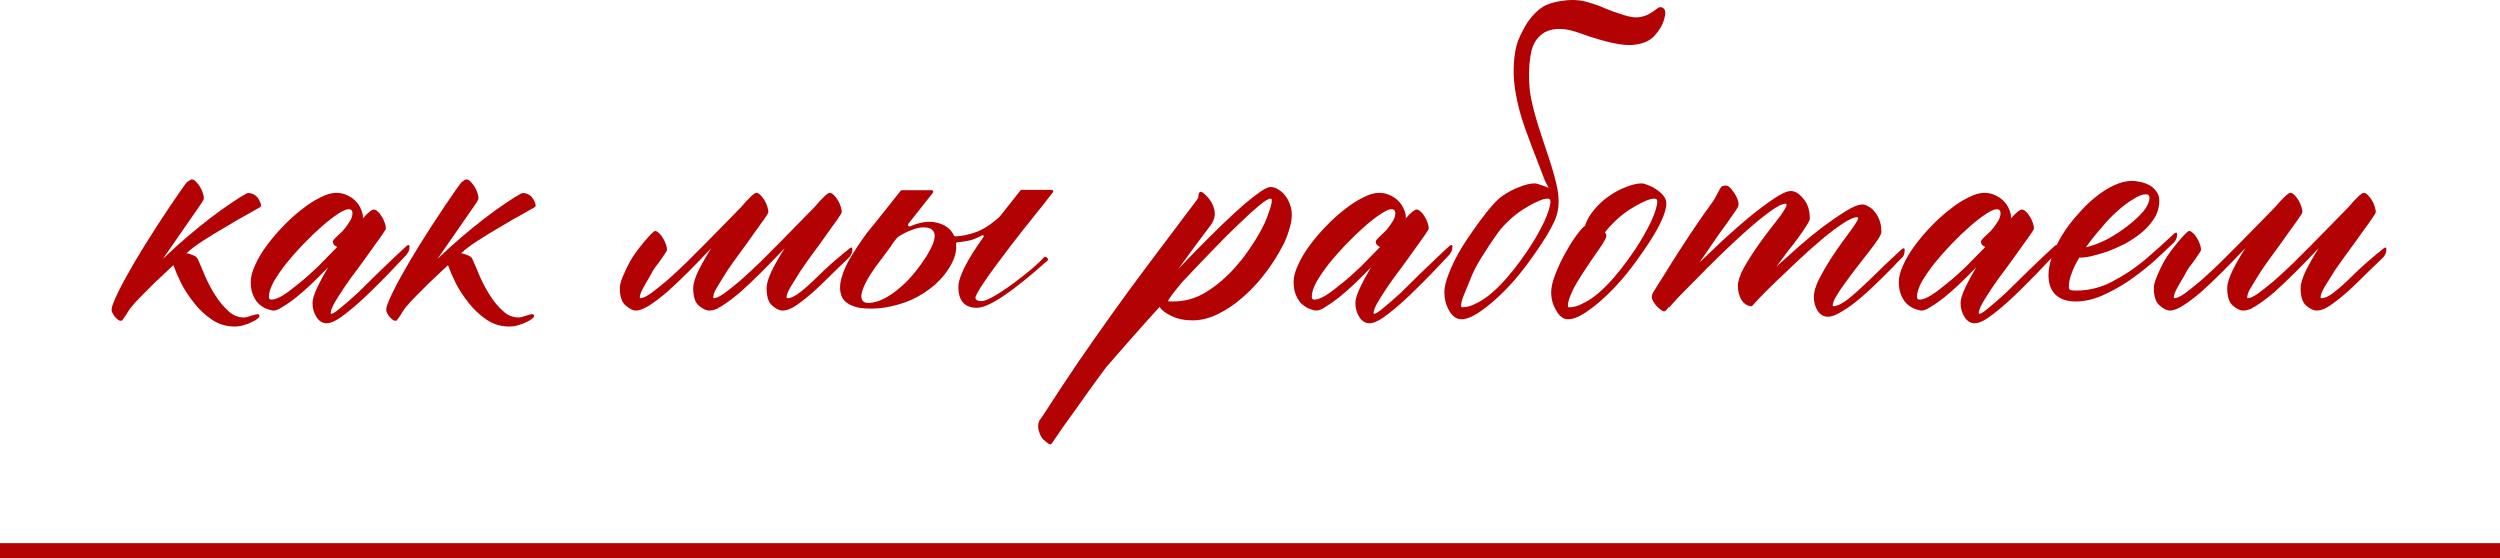 <?xml version="1.0" encoding="UTF-8"?> <svg xmlns="http://www.w3.org/2000/svg" width="336" height="75" viewBox="0 0 336 75" fill="none"><path fill-rule="evenodd" clip-rule="evenodd" d="M209.455 26.454C209.553 27.691 209.357 28.814 208.869 29.823C208.413 30.833 207.632 32.135 206.525 33.73C205.451 35.292 204.475 36.578 203.596 37.587C202.717 38.596 201.838 39.492 200.959 40.273C200.08 41.054 199.25 41.689 198.469 42.177C197.688 42.665 197.004 42.91 196.418 42.91C195.767 42.91 195.214 42.519 194.758 41.738C194.335 40.989 194.123 40.175 194.123 39.296C194.123 38.613 194.318 37.782 194.709 36.806C195.1 35.797 195.555 34.837 196.076 33.925C196.597 32.981 197.508 31.614 198.811 29.823C200.113 28.033 201.138 26.878 201.887 26.357C202.635 25.836 203.4 25.429 204.182 25.136C204.995 24.811 205.695 24.648 206.281 24.648C206.509 24.648 207.128 24.843 208.137 25.234L207.648 24.306L206.916 22.402C206.232 20.676 205.581 18.951 204.963 17.226C204.344 15.501 203.905 13.808 203.645 12.148C203.384 10.455 203.368 8.827 203.596 7.265C203.693 6.419 203.938 5.588 204.328 4.775C204.719 3.961 205.061 3.342 205.354 2.919C206.005 2.008 206.672 1.34 207.355 0.917C208.072 0.494 208.999 0.217 210.139 0.087C211.278 -0.076 212.352 -0.01 213.361 0.283C214.37 0.575 215.184 0.868 215.803 1.161C216.421 1.422 217.251 1.715 218.293 2.04C219.009 2.268 219.628 2.366 220.148 2.333C220.669 2.268 221.125 2.138 221.516 1.943C221.939 1.715 222.313 1.471 222.639 1.21C222.964 0.917 223.273 0.885 223.566 1.113C223.859 1.34 223.892 1.829 223.664 2.577C223.469 3.326 223.029 4.075 222.346 4.824C221.695 5.54 220.686 5.947 219.318 6.044C217.951 6.142 215.738 5.654 212.678 4.579C211.473 4.124 210.513 3.896 209.797 3.896C209.081 3.863 208.462 3.961 207.941 4.189C207.421 4.384 206.949 4.758 206.525 5.312C206.102 5.865 205.826 6.598 205.695 7.509C205.467 8.941 205.435 10.455 205.598 12.05C205.76 13.613 206.428 16.103 207.6 19.521C208.771 22.906 209.39 25.217 209.455 26.454ZM205.402 33.535C206.281 32.2 206.997 30.947 207.551 29.775C208.104 28.57 208.381 27.659 208.381 27.04C208.381 26.812 208.251 26.698 207.99 26.698C207.6 26.698 207.111 26.845 206.525 27.138C205.939 27.398 205.321 27.74 204.67 28.163C204.019 28.587 203.4 29.075 202.814 29.628C202.229 30.182 201.74 30.719 201.35 31.239C199.527 33.811 198.355 35.732 197.834 37.001C197.313 38.238 196.939 39.15 196.711 39.736C196.483 40.289 196.369 40.761 196.369 41.152C196.369 41.249 196.434 41.298 196.564 41.298C197.15 41.298 197.769 41.119 198.42 40.761C199.104 40.435 199.787 39.98 200.471 39.394C201.154 38.808 201.822 38.141 202.473 37.392C203.156 36.611 203.791 35.813 204.377 34.999L205.402 33.535Z" fill="#B30203"></path><path fill-rule="evenodd" clip-rule="evenodd" d="M292.162 31.435C292.195 31.37 292.276 31.321 292.406 31.289C292.536 31.224 292.602 31.289 292.602 31.484C292.602 31.809 292.536 32.07 292.406 32.265C292.309 32.428 292.243 32.526 292.211 32.558C291.951 32.819 291.641 33.111 291.283 33.437C290.958 33.763 290.274 34.397 289.232 35.341C288.158 36.253 287.051 37.099 285.912 37.88C284.773 38.629 283.601 39.264 282.396 39.785C281.225 40.273 280.085 40.517 278.979 40.517C277.807 40.517 276.895 40.208 276.244 39.589C275.626 38.971 275.316 38.108 275.316 37.002C275.316 36.263 275.453 35.487 275.725 34.674C274.291 36.214 272.951 37.592 271.705 38.808C270.37 40.143 269.133 41.249 267.994 42.128C266.887 43.007 266.025 43.447 265.406 43.447C264.853 43.447 264.397 43.17 264.039 42.617C263.681 42.063 263.502 41.428 263.502 40.712C263.502 40.257 263.697 39.606 264.088 38.759C264.479 37.913 264.983 36.969 265.602 35.927C264.918 36.643 264.202 37.359 263.453 38.076C262.737 38.759 262.037 39.378 261.354 39.931C260.702 40.452 260.1 40.875 259.547 41.201C259.026 41.559 258.603 41.738 258.277 41.738C258.082 41.738 257.805 41.673 257.447 41.542C257.122 41.445 256.78 41.249 256.422 40.956C256.096 40.696 255.82 40.322 255.592 39.834C255.331 39.313 255.201 38.662 255.201 37.88C255.201 37.229 255.396 36.481 255.787 35.634C256.178 34.755 256.699 33.877 257.35 32.998C258.001 32.119 258.733 31.256 259.547 30.41C260.361 29.563 261.191 28.815 262.037 28.164C262.883 27.48 263.714 26.943 264.527 26.552C265.341 26.129 266.057 25.918 266.676 25.918C267.197 25.918 267.669 26.015 268.092 26.21C268.548 26.406 268.938 26.666 269.264 26.992C269.589 27.317 269.833 27.675 269.996 28.066C270.191 28.456 270.289 28.863 270.289 29.287C270.289 29.319 270.273 29.335 270.24 29.335V29.384C270.956 28.57 271.461 28.164 271.754 28.164C271.917 28.164 272.096 28.261 272.291 28.456C272.486 28.619 272.665 28.847 272.828 29.14C272.991 29.401 273.121 29.677 273.219 29.97C273.316 30.263 273.365 30.507 273.365 30.703C273.365 30.8 273.17 31.126 272.779 31.679C272.421 32.2 271.965 32.835 271.412 33.584C270.891 34.332 270.305 35.146 269.654 36.025C269.003 36.871 268.401 37.701 267.848 38.515C267.327 39.296 266.871 40.013 266.48 40.664C266.122 41.315 265.943 41.787 265.943 42.08C265.943 42.145 265.976 42.177 266.041 42.177C266.236 42.177 266.66 41.901 267.311 41.347C267.962 40.826 268.727 40.159 269.605 39.345C270.484 38.499 271.428 37.571 272.438 36.562C273.479 35.553 274.228 34.837 274.684 34.414C275.172 33.958 275.644 33.518 276.1 33.095C276.132 33.03 276.214 32.981 276.344 32.949C276.376 32.933 276.404 32.925 276.428 32.924C276.658 32.444 276.923 31.964 277.221 31.484C277.807 30.54 278.49 29.645 279.271 28.798C280.02 27.919 280.801 27.154 281.615 26.503C282.462 25.82 283.308 25.283 284.154 24.892C285.001 24.502 285.814 24.306 286.596 24.306C286.856 24.306 287.198 24.355 287.621 24.453C288.012 24.518 288.402 24.648 288.793 24.843C289.184 25.039 289.509 25.315 289.77 25.673C290.062 25.999 290.209 26.422 290.209 26.943C290.209 27.789 289.997 28.57 289.574 29.287C289.118 30.003 288.549 30.654 287.865 31.24C287.182 31.793 286.433 32.298 285.619 32.753C284.773 33.177 283.959 33.535 283.178 33.828C282.364 34.088 281.615 34.3 280.932 34.462C280.281 34.593 279.792 34.641 279.467 34.609C279.011 35.358 278.669 36.057 278.441 36.709C278.181 37.359 278.051 37.962 278.051 38.515C278.051 38.71 278.1 38.857 278.197 38.955C278.295 39.02 278.588 39.052 279.076 39.052C280.769 39.052 282.38 38.645 283.91 37.831C285.473 37.018 286.938 36.041 288.305 34.902C289.672 33.73 290.958 32.574 292.162 31.435ZM288.891 26.601C288.891 26.276 288.728 26.113 288.402 26.113C287.947 26.113 287.393 26.324 286.742 26.748C286.059 27.138 285.342 27.675 284.594 28.359C283.845 29.01 283.113 29.775 282.396 30.654C281.648 31.5 280.964 32.363 280.346 33.242C281.29 33.014 282.266 32.639 283.275 32.119C284.285 31.565 285.196 30.963 286.01 30.312C286.856 29.661 287.556 29.01 288.109 28.359C288.63 27.675 288.891 27.089 288.891 26.601ZM259.547 39.687C258.896 40.078 258.375 40.273 257.984 40.273C257.757 40.273 257.643 40.143 257.643 39.882C257.643 39.329 257.854 38.662 258.277 37.88C258.733 37.099 259.303 36.269 259.986 35.39C260.702 34.511 261.467 33.649 262.281 32.802C263.128 31.923 263.941 31.142 264.723 30.459C265.536 29.742 266.269 29.173 266.92 28.75C267.571 28.326 268.043 28.115 268.336 28.115C268.694 28.115 268.873 28.294 268.873 28.652C268.873 29.043 268.727 29.449 268.434 29.873C268.173 30.296 267.88 30.686 267.555 31.044C267.229 31.37 266.92 31.663 266.627 31.923C266.367 32.184 266.236 32.363 266.236 32.46C266.236 32.623 266.285 32.77 266.383 32.9C266.513 33.03 266.66 33.128 266.822 33.193C265.976 34.072 265.113 34.951 264.234 35.83C263.355 36.676 262.509 37.425 261.695 38.076C260.914 38.727 260.198 39.264 259.547 39.687Z" fill="#B30203"></path><path d="M302.756 41.347V41.396C302.3 41.624 301.877 41.738 301.486 41.738C301.063 41.738 300.591 41.51 300.07 41.054C299.582 40.631 299.338 39.85 299.338 38.71C299.338 38.157 299.566 37.392 300.021 36.416C300.51 35.439 301.096 34.414 301.779 33.339C300.705 34.479 299.663 35.553 298.654 36.562C297.645 37.571 296.701 38.466 295.822 39.248C294.943 39.996 294.146 40.599 293.43 41.054C292.714 41.51 292.111 41.738 291.623 41.738C291.232 41.738 290.777 41.51 290.256 41.054C289.735 40.631 289.475 39.85 289.475 38.71C289.475 38.32 289.605 37.815 289.865 37.197C290.126 36.546 290.451 35.862 290.842 35.146C291.265 34.397 291.883 33.535 292.697 32.558C293.544 31.549 294.048 31.044 294.211 31.044C294.374 31.044 294.553 31.142 294.748 31.337C294.943 31.5 295.122 31.728 295.285 32.021C295.448 32.281 295.578 32.558 295.676 32.851C295.773 33.144 295.822 33.388 295.822 33.584C295.822 33.681 295.611 34.023 295.188 34.609C294.797 35.195 294.488 35.618 294.26 35.878C294.064 36.139 293.869 36.464 293.674 36.855C293.479 37.213 293.169 37.75 292.746 38.466C292.355 39.15 292.16 39.638 292.16 39.931C292.16 40.029 292.193 40.078 292.258 40.078C292.551 40.078 293.007 39.866 293.625 39.443C294.243 38.987 294.96 38.417 295.773 37.734C296.587 37.018 297.45 36.22 298.361 35.341L301.096 32.607C302.007 31.695 302.87 30.817 303.684 29.97C304.497 29.124 305.214 28.391 305.832 27.773C306.288 27.22 306.695 26.78 307.053 26.455C307.411 26.096 307.671 25.918 307.834 25.918C307.997 25.918 308.176 26.015 308.371 26.21C308.566 26.406 308.745 26.634 308.908 26.894C309.071 27.154 309.201 27.447 309.299 27.773C309.396 28.066 309.445 28.31 309.445 28.505C309.445 28.603 309.25 28.928 308.859 29.482C308.501 30.003 308.046 30.637 307.492 31.386C306.971 32.135 306.385 32.949 305.734 33.828C305.083 34.706 304.481 35.553 303.928 36.367C303.407 37.181 302.967 37.897 302.609 38.515C302.316 38.971 302.137 39.345 302.072 39.638V39.687C302.04 39.785 302.023 39.866 302.023 39.931C302.023 40.029 302.056 40.078 302.121 40.078C302.414 40.078 302.87 39.866 303.488 39.443C304.107 38.987 304.823 38.417 305.637 37.734C306.451 37.018 307.313 36.22 308.225 35.341L310.959 32.607C311.87 31.695 312.733 30.817 313.547 29.97C314.361 29.124 315.077 28.391 315.695 27.773C316.151 27.22 316.558 26.78 316.916 26.455C317.274 26.096 317.535 25.918 317.697 25.918C317.86 25.918 318.039 26.015 318.234 26.21C318.43 26.406 318.609 26.634 318.771 26.894C318.934 27.154 319.064 27.447 319.162 27.773C319.26 28.066 319.309 28.31 319.309 28.505C319.309 28.603 319.113 28.928 318.723 29.482C318.365 30.003 317.909 30.637 317.355 31.386C316.835 32.135 316.249 32.949 315.598 33.828C314.947 34.706 314.344 35.553 313.791 36.367C313.27 37.181 312.814 37.913 312.424 38.564C312.066 39.182 311.887 39.638 311.887 39.931C311.887 40.029 311.919 40.078 311.984 40.078C312.473 40.078 313.059 39.801 313.742 39.248C314.458 38.694 315.305 37.929 316.281 36.953C317.258 35.976 318.592 34.804 320.285 33.437C320.35 33.372 320.432 33.323 320.529 33.291C320.66 33.225 320.725 33.291 320.725 33.486C320.725 33.811 320.66 34.072 320.529 34.267C320.432 34.43 320.367 34.528 320.334 34.56C318.999 35.83 317.779 37.018 316.672 38.124C315.565 39.199 314.556 40.061 313.645 40.712C312.766 41.396 312.001 41.738 311.35 41.738C310.926 41.738 310.454 41.51 309.934 41.054C309.445 40.631 309.201 39.85 309.201 38.71C309.201 38.157 309.429 37.392 309.885 36.416C310.373 35.439 310.959 34.414 311.643 33.339C310.568 34.479 309.527 35.553 308.518 36.562C307.508 37.571 306.564 38.466 305.686 39.248C304.807 39.996 304.009 40.599 303.293 41.054C303.098 41.184 302.919 41.282 302.756 41.347Z" fill="#B30203"></path><path d="M255.545 33.535C255.61 33.47 255.691 33.421 255.789 33.388C255.919 33.323 255.984 33.388 255.984 33.584C255.984 33.909 255.936 34.169 255.838 34.365C255.74 34.528 255.659 34.625 255.594 34.658C255.105 35.146 254.747 35.52 254.52 35.781L252.762 37.539C251.85 38.45 250.955 39.28 250.076 40.029C249.197 40.778 248.367 41.38 247.586 41.835C246.837 42.324 246.202 42.568 245.682 42.568C245.096 42.568 244.624 42.291 244.266 41.738C243.94 41.184 243.777 40.566 243.777 39.882C243.777 39.264 244.005 38.483 244.461 37.539C244.949 36.595 245.486 35.667 246.072 34.755C246.691 33.811 247.277 32.965 247.83 32.216C248.383 31.468 248.742 30.979 248.904 30.752C249.165 30.393 249.36 30.1 249.49 29.873C249.653 29.645 249.734 29.466 249.734 29.335C249.734 29.238 249.686 29.189 249.588 29.189C249.165 29.189 248.514 29.482 247.635 30.068C246.788 30.621 245.844 31.337 244.803 32.216C243.794 33.063 242.736 34.007 241.629 35.048C240.555 36.057 239.562 37.002 238.65 37.88C237.739 38.759 236.99 39.508 236.404 40.127C235.818 40.745 235.509 41.087 235.477 41.152L235.525 40.956C235.493 41.022 235.477 41.087 235.477 41.152C234.891 41.152 234.419 40.875 234.061 40.322C233.735 39.768 233.572 39.134 233.572 38.417C233.572 37.799 233.833 37.002 234.354 36.025C234.907 35.048 235.525 34.072 236.209 33.095C236.893 32.119 237.544 31.24 238.162 30.459C238.781 29.677 239.171 29.173 239.334 28.945C239.562 28.619 239.741 28.343 239.871 28.115C240.034 27.854 240.115 27.659 240.115 27.529C240.115 27.431 240.066 27.382 239.969 27.382C239.546 27.382 238.862 27.724 237.918 28.408C236.974 29.091 235.932 29.938 234.793 30.947C233.654 31.956 232.465 33.063 231.229 34.267C229.992 35.471 228.868 36.595 227.859 37.636C226.85 38.645 226.004 39.508 225.32 40.224C224.669 40.94 224.327 41.331 224.295 41.396L224.344 41.201C224.018 41.624 223.807 41.835 223.709 41.835C223.546 41.868 223.302 41.738 222.977 41.445C222.618 41.152 222.326 40.778 222.098 40.322C222.033 40.192 222 40.045 222 39.882C222 39.687 222.081 39.459 222.244 39.199C222.667 38.548 223.188 37.718 223.807 36.709C224.425 35.699 225.092 34.641 225.809 33.535C226.525 32.428 227.257 31.321 228.006 30.214C228.755 29.108 229.454 28.115 230.105 27.236C230.366 26.878 230.561 26.552 230.691 26.259C230.854 25.966 230.984 25.722 231.082 25.527C231.18 25.331 231.277 25.185 231.375 25.087C231.505 24.99 231.701 24.941 231.961 24.941C232.254 24.941 232.563 25.185 232.889 25.673C233.247 26.129 233.491 26.601 233.621 27.089C233.686 27.382 233.67 27.627 233.572 27.822C233.475 28.017 233.296 28.294 233.035 28.652C232.807 28.977 232.514 29.401 232.156 29.921C231.798 30.41 231.408 30.947 230.984 31.533C230.594 32.119 230.171 32.737 229.715 33.388C229.259 34.039 228.82 34.674 228.396 35.292C229.308 34.414 230.35 33.421 231.521 32.314C232.726 31.207 233.914 30.166 235.086 29.189C236.29 28.212 237.397 27.382 238.406 26.699C239.415 26.015 240.18 25.673 240.701 25.673C241.255 25.673 241.808 26.015 242.361 26.699C242.947 27.35 243.24 28.245 243.24 29.384C243.24 29.547 243.094 29.856 242.801 30.312C242.54 30.735 242.199 31.24 241.775 31.826C241.352 32.412 240.864 33.046 240.311 33.73C239.79 34.414 239.269 35.113 238.748 35.83C239.529 35.113 240.473 34.267 241.58 33.291C242.687 32.314 243.794 31.402 244.9 30.556C246.04 29.71 247.081 28.994 248.025 28.408C249.002 27.789 249.767 27.48 250.32 27.48C250.581 27.48 250.857 27.578 251.15 27.773C251.476 27.936 251.753 28.18 251.98 28.505C252.241 28.798 252.452 29.173 252.615 29.628C252.778 30.084 252.859 30.605 252.859 31.191C252.859 31.386 252.697 31.728 252.371 32.216C252.046 32.705 251.639 33.258 251.15 33.877C250.662 34.495 250.141 35.162 249.588 35.878C249.035 36.595 248.514 37.294 248.025 37.978C247.537 38.629 247.13 39.231 246.805 39.785C246.479 40.338 246.316 40.761 246.316 41.054C246.316 41.119 246.349 41.152 246.414 41.152C246.902 41.152 247.57 40.826 248.416 40.175C249.262 39.492 250.255 38.596 251.395 37.49C252.534 36.35 253.917 35.032 255.545 33.535Z" fill="#B30203"></path><path fill-rule="evenodd" clip-rule="evenodd" d="M217.949 37.587C218.828 36.578 219.805 35.292 220.879 33.73C221.986 32.135 222.767 30.833 223.223 29.824C223.711 28.815 223.955 27.985 223.955 27.334C223.955 26.975 223.825 26.634 223.564 26.308C223.304 25.983 222.995 25.706 222.637 25.478C222.279 25.218 221.904 25.022 221.514 24.892C221.156 24.729 220.863 24.648 220.635 24.648C220.049 24.648 219.349 24.811 218.535 25.136C217.754 25.429 216.989 25.836 216.24 26.357C215.492 26.878 214.824 27.496 214.238 28.212C213.652 28.896 213.245 29.612 213.018 30.361C212.822 30.459 212.464 30.849 211.943 31.533C211.455 32.184 210.951 32.981 210.43 33.925C209.909 34.837 209.453 35.797 209.062 36.806C208.672 37.783 208.477 38.613 208.477 39.296C208.477 40.175 208.704 40.989 209.16 41.738C209.583 42.519 210.12 42.91 210.771 42.91C211.357 42.91 212.041 42.666 212.822 42.177C213.604 41.689 214.434 41.054 215.312 40.273C216.191 39.492 217.07 38.596 217.949 37.587ZM221.904 29.775C221.351 30.947 220.635 32.2 219.756 33.535L218.73 34.999C218.145 35.813 217.51 36.611 216.826 37.392C216.175 38.141 215.508 38.808 214.824 39.394C214.141 39.98 213.457 40.436 212.773 40.761C212.122 41.119 211.504 41.298 210.918 41.298C210.788 41.298 210.723 41.249 210.723 41.152C210.723 40.761 210.837 40.289 211.064 39.736C211.292 39.15 211.585 38.564 211.943 37.978C212.301 37.359 212.692 36.741 213.115 36.123C213.538 35.471 213.945 34.869 214.336 34.316L215.117 33.193C215.638 32.412 215.898 31.923 215.898 31.728C215.898 31.533 215.833 31.37 215.703 31.24C216.094 30.719 216.582 30.182 217.168 29.628C217.754 29.075 218.372 28.587 219.023 28.164C219.674 27.74 220.293 27.399 220.879 27.138C221.465 26.845 221.953 26.699 222.344 26.699C222.604 26.699 222.734 26.813 222.734 27.041C222.734 27.659 222.458 28.57 221.904 29.775Z" fill="#B30203"></path><path fill-rule="evenodd" clip-rule="evenodd" d="M195.004 32.949C194.874 32.981 194.792 33.03 194.76 33.095C194.304 33.518 193.832 33.958 193.344 34.414C192.888 34.837 192.139 35.553 191.098 36.562C190.089 37.571 189.145 38.499 188.266 39.345C187.387 40.159 186.622 40.826 185.971 41.347C185.32 41.901 184.896 42.177 184.701 42.177C184.636 42.177 184.604 42.145 184.604 42.08C184.604 41.787 184.783 41.315 185.141 40.664C185.531 40.013 185.987 39.296 186.508 38.515C187.061 37.701 187.663 36.871 188.314 36.025C188.965 35.146 189.551 34.332 190.072 33.584C190.626 32.835 191.081 32.2 191.439 31.679C191.83 31.126 192.025 30.8 192.025 30.703C192.025 30.507 191.977 30.263 191.879 29.97C191.781 29.677 191.651 29.401 191.488 29.14C191.326 28.847 191.146 28.619 190.951 28.456C190.756 28.261 190.577 28.164 190.414 28.164C190.121 28.164 189.617 28.57 188.9 29.384V29.335C188.933 29.335 188.949 29.319 188.949 29.287C188.949 28.863 188.852 28.456 188.656 28.066C188.493 27.675 188.249 27.317 187.924 26.992C187.598 26.666 187.208 26.406 186.752 26.21C186.329 26.015 185.857 25.918 185.336 25.918C184.717 25.918 184.001 26.129 183.188 26.552C182.374 26.943 181.544 27.48 180.697 28.164C179.851 28.815 179.021 29.563 178.207 30.41C177.393 31.256 176.661 32.119 176.01 32.998C175.359 33.877 174.838 34.755 174.447 35.634C174.057 36.481 173.861 37.229 173.861 37.88C173.861 38.662 173.992 39.313 174.252 39.834C174.48 40.322 174.757 40.696 175.082 40.956C175.44 41.249 175.782 41.445 176.107 41.542C176.465 41.673 176.742 41.738 176.938 41.738C177.263 41.738 177.686 41.559 178.207 41.201C178.76 40.875 179.363 40.452 180.014 39.931C180.697 39.378 181.397 38.759 182.113 38.076C182.862 37.359 183.578 36.643 184.262 35.927C183.643 36.969 183.139 37.913 182.748 38.759C182.357 39.606 182.162 40.257 182.162 40.712C182.162 41.428 182.341 42.063 182.699 42.617C183.057 43.17 183.513 43.447 184.066 43.447C184.685 43.447 185.548 43.007 186.654 42.128C187.794 41.249 189.031 40.143 190.365 38.808C191.732 37.474 193.214 35.944 194.809 34.218C194.841 34.186 194.906 34.088 195.004 33.925C195.134 33.73 195.199 33.47 195.199 33.144C195.199 32.949 195.134 32.884 195.004 32.949ZM178.207 39.687C177.556 40.078 177.035 40.273 176.645 40.273C176.417 40.273 176.303 40.143 176.303 39.882C176.303 39.329 176.514 38.662 176.938 37.88C177.393 37.099 177.963 36.269 178.646 35.39C179.363 34.511 180.128 33.649 180.941 32.802C181.788 31.923 182.602 31.142 183.383 30.459C184.197 29.742 184.929 29.173 185.58 28.75C186.231 28.326 186.703 28.115 186.996 28.115C187.354 28.115 187.533 28.294 187.533 28.652C187.533 29.043 187.387 29.449 187.094 29.873C186.833 30.296 186.54 30.686 186.215 31.044C185.889 31.37 185.58 31.663 185.287 31.923C185.027 32.184 184.896 32.363 184.896 32.46C184.896 32.623 184.945 32.77 185.043 32.9C185.173 33.03 185.32 33.128 185.482 33.193C184.636 34.072 183.773 34.951 182.895 35.83C182.016 36.676 181.169 37.425 180.355 38.076C179.574 38.727 178.858 39.264 178.207 39.687Z" fill="#B30203"></path><path fill-rule="evenodd" clip-rule="evenodd" d="M171.959 33.828C171.341 34.934 170.592 36.041 169.713 37.148C168.867 38.222 167.923 39.199 166.881 40.078C165.872 40.956 164.798 41.673 163.658 42.226C162.519 42.779 161.396 43.056 160.289 43.056C159.182 43.056 158.238 42.861 157.457 42.47C156.676 42.112 156.139 41.705 155.846 41.249C154.511 42.714 153.242 44.13 152.037 45.498C150.8 46.897 149.677 48.183 148.668 49.355C147.724 50.624 146.845 51.829 146.031 52.968C145.218 54.108 144.501 55.117 143.883 55.996C143.232 56.874 142.711 57.607 142.32 58.193C141.897 58.811 141.621 59.218 141.49 59.414C141.328 59.706 141.149 59.788 140.953 59.658C140.758 59.528 140.514 59.332 140.221 59.072C139.96 58.811 139.765 58.437 139.635 57.949C139.472 57.46 139.488 56.988 139.684 56.533C139.814 56.337 139.977 56.109 140.172 55.849C141.832 53.278 143.378 50.934 144.811 48.818C146.243 46.734 147.724 44.619 149.254 42.47C150.784 40.322 152.477 38.011 154.332 35.537C156.188 33.063 158.369 30.166 160.875 26.845C160.94 26.748 160.989 26.666 161.022 26.601C161.054 26.503 161.07 26.39 161.07 26.259C161.136 25.738 161.363 25.641 161.754 25.966C162.503 26.585 162.975 27.285 163.17 28.066C163.398 28.815 163.235 29.563 162.682 30.312C162.031 31.158 161.347 32.07 160.631 33.046C159.915 34.023 159.166 35.048 158.385 36.123C159.752 34.69 161.087 33.323 162.389 32.021C163.723 30.686 164.944 29.515 166.051 28.505C167.19 27.464 168.167 26.65 168.981 26.064C169.794 25.445 170.38 25.136 170.738 25.136C171.129 25.136 171.487 25.25 171.813 25.478C172.171 25.673 172.48 25.95 172.74 26.308C173.001 26.634 173.212 27.024 173.375 27.48C173.538 27.936 173.619 28.408 173.619 28.896C173.619 29.417 173.522 30.003 173.326 30.654C173.164 31.272 172.919 31.94 172.594 32.656L171.959 33.828ZM158.873 37.929C157.734 39.296 157.099 40.143 156.969 40.468C157.001 40.468 157.083 40.484 157.213 40.517H157.701C159.296 40.517 160.794 40.078 162.193 39.199C163.626 38.287 164.912 37.181 166.051 35.878L167.076 34.658C167.662 33.877 168.199 33.095 168.688 32.314C169.176 31.533 169.583 30.8 169.908 30.117C170.234 29.401 170.478 28.766 170.641 28.212C170.836 27.659 170.934 27.22 170.934 26.894C170.934 26.764 170.869 26.699 170.738 26.699C170.478 26.699 169.973 27.008 169.225 27.627C168.476 28.245 167.565 29.075 166.49 30.117C165.416 31.126 164.228 32.314 162.926 33.681C161.624 35.016 160.273 36.432 158.873 37.929Z" fill="#B30203"></path><path d="M96.584 41.396V41.347C96.747 41.282 96.926 41.184 97.121 41.054C97.837 40.599 98.635 39.996 99.514 39.248C100.393 38.466 101.337 37.571 102.346 36.562C103.355 35.553 104.396 34.479 105.471 33.339C104.787 34.414 104.201 35.439 103.713 36.416C103.257 37.392 103.029 38.157 103.029 38.71C103.029 39.85 103.273 40.631 103.762 41.054C104.283 41.51 104.755 41.738 105.178 41.738C105.829 41.738 106.594 41.396 107.473 40.712C108.384 40.061 109.393 39.199 110.5 38.124C111.607 37.018 112.827 35.83 114.162 34.56C114.195 34.528 114.26 34.43 114.357 34.267C114.488 34.072 114.553 33.811 114.553 33.486C114.553 33.291 114.488 33.225 114.357 33.291C114.26 33.323 114.178 33.372 114.113 33.437C112.421 34.804 111.086 35.976 110.109 36.953C109.133 37.929 108.286 38.694 107.57 39.248C106.887 39.801 106.301 40.078 105.812 40.078C105.747 40.078 105.715 40.029 105.715 39.931C105.715 39.638 105.894 39.182 106.252 38.564C106.643 37.913 107.098 37.181 107.619 36.367C108.173 35.553 108.775 34.706 109.426 33.828C110.077 32.949 110.663 32.135 111.184 31.386C111.737 30.637 112.193 30.003 112.551 29.482C112.941 28.928 113.137 28.603 113.137 28.505C113.137 28.31 113.088 28.066 112.99 27.773C112.893 27.447 112.762 27.154 112.6 26.894C112.437 26.634 112.258 26.406 112.062 26.21C111.867 26.015 111.688 25.918 111.525 25.918C111.363 25.918 111.102 26.096 110.744 26.455C110.386 26.78 109.979 27.22 109.523 27.773C108.905 28.391 108.189 29.124 107.375 29.97C106.561 30.817 105.699 31.695 104.787 32.607L102.053 35.341C101.141 36.22 100.279 37.018 99.465 37.734C98.651 38.417 97.935 38.987 97.316 39.443C96.698 39.866 96.242 40.078 95.949 40.078C95.884 40.078 95.852 40.029 95.852 39.931C95.852 39.866 95.868 39.785 95.9 39.687V39.638C95.966 39.345 96.144 38.971 96.438 38.515C96.796 37.897 97.235 37.181 97.756 36.367C98.309 35.553 98.912 34.706 99.562 33.828C100.214 32.949 100.799 32.135 101.32 31.386C101.874 30.637 102.329 30.003 102.688 29.482C103.078 28.928 103.273 28.603 103.273 28.505C103.273 28.31 103.225 28.066 103.127 27.773C103.029 27.447 102.899 27.154 102.736 26.894C102.574 26.634 102.395 26.406 102.199 26.21C102.004 26.015 101.825 25.918 101.662 25.918C101.499 25.918 101.239 26.096 100.881 26.455C100.523 26.78 100.116 27.22 99.66 27.773C99.042 28.391 98.326 29.124 97.512 29.97C96.698 30.817 95.835 31.695 94.924 32.607L92.189 35.341C91.278 36.22 90.415 37.018 89.602 37.734C88.788 38.417 88.072 38.987 87.453 39.443C86.835 39.866 86.379 40.078 86.086 40.078C86.021 40.078 85.988 40.029 85.988 39.931C85.988 39.638 86.184 39.15 86.574 38.466C86.997 37.75 87.307 37.213 87.502 36.855C87.697 36.464 87.893 36.139 88.088 35.878C88.316 35.618 88.625 35.195 89.016 34.609C89.439 34.023 89.65 33.681 89.65 33.584C89.65 33.388 89.602 33.144 89.504 32.851C89.406 32.558 89.276 32.281 89.113 32.021C88.951 31.728 88.772 31.5 88.576 31.337C88.381 31.142 88.202 31.044 88.039 31.044C87.876 31.044 87.372 31.549 86.525 32.558C85.712 33.535 85.093 34.397 84.67 35.146C84.279 35.862 83.954 36.546 83.693 37.197C83.433 37.815 83.303 38.32 83.303 38.71C83.303 39.85 83.563 40.631 84.084 41.054C84.605 41.51 85.061 41.738 85.451 41.738C85.939 41.738 86.542 41.51 87.258 41.054C87.974 40.599 88.772 39.996 89.65 39.248C90.529 38.466 91.473 37.571 92.482 36.562C93.492 35.553 94.533 34.479 95.607 33.339C94.924 34.414 94.338 35.439 93.85 36.416C93.394 37.392 93.166 38.157 93.166 38.71C93.166 39.85 93.41 40.631 93.898 41.054C94.419 41.51 94.891 41.738 95.314 41.738C95.705 41.738 96.128 41.624 96.584 41.396Z" fill="#B30203"></path><path d="M64.312 26.699C64.312 26.764 64.231 26.927 64.068 27.187C63.906 27.447 63.694 27.757 63.434 28.115L58.795 34.804C59.869 33.763 60.943 32.786 62.018 31.875C63.124 30.93 64.166 30.084 65.143 29.335C66.152 28.554 67.079 27.887 67.926 27.334C68.772 26.748 69.472 26.308 70.025 26.015C70.221 25.918 70.449 25.918 70.709 26.015C70.969 26.08 71.197 26.21 71.393 26.406C71.588 26.601 71.734 26.829 71.832 27.089C71.962 27.317 72.011 27.529 71.978 27.724C71.946 27.789 71.865 27.854 71.734 27.919C71.637 27.985 71.148 28.261 70.269 28.75C69.423 29.205 68.463 29.759 67.389 30.41C66.314 31.028 65.273 31.663 64.264 32.314C63.255 32.965 62.555 33.486 62.164 33.877C62.099 33.942 62.034 33.99 61.969 34.023C62.294 34.088 62.603 34.186 62.897 34.316C63.19 34.414 63.401 34.609 63.531 34.902C63.824 35.553 64.15 36.318 64.508 37.197C64.898 38.076 65.354 38.922 65.875 39.736C66.396 40.55 66.966 41.233 67.584 41.787C68.203 42.373 68.902 42.666 69.684 42.666C69.944 42.666 70.286 42.584 70.709 42.421C71.132 42.291 71.393 42.226 71.49 42.226C71.686 42.226 71.783 42.307 71.783 42.47C71.783 42.568 71.686 42.698 71.49 42.861C71.295 43.024 71.034 43.17 70.709 43.3C70.416 43.463 70.074 43.593 69.684 43.691C69.293 43.821 68.886 43.886 68.463 43.886C67.324 43.886 66.298 43.577 65.387 42.959C64.475 42.34 63.678 41.591 62.994 40.712C62.31 39.866 61.725 38.971 61.236 38.027C60.781 37.083 60.439 36.285 60.211 35.634C60.211 35.667 60.195 35.683 60.162 35.683C60.097 35.748 59.837 35.992 59.381 36.416C58.925 36.839 58.388 37.343 57.77 37.929L55.963 39.736C55.344 40.354 54.84 40.908 54.449 41.396C54.156 41.819 53.945 42.145 53.815 42.373C53.652 42.6 53.538 42.763 53.473 42.861C53.408 42.959 53.359 43.024 53.326 43.056C53.294 43.089 53.245 43.105 53.18 43.105C53.017 43.138 52.838 43.056 52.643 42.861C52.415 42.698 52.187 42.389 51.959 41.933C51.861 41.705 51.91 41.331 52.105 40.81C52.464 39.899 53.017 38.759 53.766 37.392C54.514 36.025 55.393 34.528 56.402 32.9C57.411 31.272 58.551 29.515 59.82 27.627C61.122 25.706 61.855 24.664 62.018 24.502C62.343 24.241 62.571 24.111 62.701 24.111C62.864 24.111 63.043 24.209 63.238 24.404C63.434 24.599 63.613 24.827 63.775 25.087C63.938 25.348 64.068 25.625 64.166 25.918C64.264 26.21 64.312 26.471 64.312 26.699Z" fill="#B30203"></path><path fill-rule="evenodd" clip-rule="evenodd" d="M54.842 32.949C54.712 32.981 54.63 33.03 54.598 33.095C54.142 33.518 53.67 33.958 53.182 34.414C52.726 34.837 51.977 35.553 50.935 36.562C49.926 37.571 48.982 38.499 48.103 39.345C47.225 40.159 46.46 40.826 45.809 41.347C45.158 41.901 44.734 42.177 44.539 42.177C44.474 42.177 44.441 42.145 44.441 42.08C44.441 41.787 44.62 41.315 44.978 40.664C45.369 40.013 45.825 39.296 46.346 38.515C46.899 37.701 47.501 36.871 48.152 36.025C48.803 35.146 49.389 34.332 49.91 33.584C50.464 32.835 50.919 32.2 51.277 31.679C51.668 31.126 51.863 30.8 51.863 30.703C51.863 30.507 51.815 30.263 51.717 29.97C51.619 29.677 51.489 29.401 51.326 29.14C51.163 28.847 50.984 28.619 50.789 28.456C50.594 28.261 50.415 28.164 50.252 28.164C49.959 28.164 49.454 28.57 48.738 29.384V29.335C48.771 29.335 48.787 29.319 48.787 29.287C48.787 28.863 48.69 28.456 48.494 28.066C48.331 27.675 48.087 27.317 47.762 26.992C47.436 26.666 47.046 26.406 46.59 26.21C46.167 26.015 45.695 25.918 45.174 25.918C44.555 25.918 43.839 26.129 43.025 26.552C42.212 26.943 41.382 27.48 40.535 28.164C39.689 28.815 38.859 29.563 38.045 30.41C37.231 31.256 36.499 32.119 35.848 32.998C35.197 33.877 34.676 34.755 34.285 35.634C33.895 36.481 33.699 37.229 33.699 37.88C33.699 38.662 33.829 39.313 34.09 39.834C34.318 40.322 34.594 40.696 34.92 40.956C35.278 41.249 35.62 41.445 35.945 41.542C36.303 41.673 36.58 41.738 36.775 41.738C37.101 41.738 37.524 41.559 38.045 41.201C38.598 40.875 39.2 40.452 39.852 39.931C40.535 39.378 41.235 38.759 41.951 38.076C42.7 37.359 43.416 36.643 44.1 35.927C43.481 36.969 42.977 37.913 42.586 38.759C42.195 39.606 42 40.257 42 40.712C42 41.428 42.179 42.063 42.537 42.617C42.895 43.17 43.351 43.447 43.904 43.447C44.523 43.447 45.385 43.007 46.492 42.128C47.632 41.249 48.868 40.143 50.203 38.808C51.57 37.474 53.051 35.944 54.647 34.218C54.679 34.186 54.744 34.088 54.842 33.925C54.972 33.73 55.037 33.47 55.037 33.144C55.037 32.949 54.972 32.884 54.842 32.949ZM38.045 39.687C37.394 40.078 36.873 40.273 36.482 40.273C36.255 40.273 36.141 40.143 36.141 39.882C36.141 39.329 36.352 38.662 36.775 37.88C37.231 37.099 37.801 36.269 38.484 35.39C39.2 34.511 39.965 33.649 40.779 32.802C41.626 31.923 42.44 31.142 43.221 30.459C44.035 29.742 44.767 29.173 45.418 28.75C46.069 28.326 46.541 28.115 46.834 28.115C47.192 28.115 47.371 28.294 47.371 28.652C47.371 29.043 47.225 29.449 46.932 29.873C46.671 30.296 46.378 30.686 46.053 31.044C45.727 31.37 45.418 31.663 45.125 31.923C44.865 32.184 44.734 32.363 44.734 32.46C44.734 32.623 44.783 32.77 44.881 32.9C45.011 33.03 45.158 33.128 45.32 33.193C44.474 34.072 43.611 34.951 42.732 35.83C41.853 36.676 41.007 37.425 40.193 38.076C39.412 38.727 38.696 39.264 38.045 39.687Z" fill="#B30203"></path><path d="M27.402 26.699C27.402 26.764 27.321 26.927 27.158 27.187C26.995 27.447 26.784 27.757 26.523 28.115L21.885 34.804C22.959 33.763 24.033 32.786 25.107 31.875C26.214 30.93 27.256 30.084 28.232 29.335C29.241 28.554 30.169 27.887 31.016 27.334C31.862 26.748 32.562 26.308 33.115 26.015C33.31 25.918 33.538 25.918 33.799 26.015C34.059 26.08 34.287 26.21 34.482 26.406C34.678 26.601 34.824 26.829 34.922 27.089C35.052 27.317 35.101 27.529 35.068 27.724C35.036 27.789 34.954 27.854 34.824 27.919C34.727 27.985 34.238 28.261 33.359 28.75C32.513 29.205 31.553 29.759 30.479 30.41C29.404 31.028 28.363 31.663 27.354 32.314C26.344 32.965 25.645 33.486 25.254 33.877C25.189 33.942 25.124 33.99 25.059 34.023C25.384 34.088 25.693 34.186 25.986 34.316C26.279 34.414 26.491 34.609 26.621 34.902C26.914 35.553 27.24 36.318 27.598 37.197C27.988 38.076 28.444 38.922 28.965 39.736C29.486 40.55 30.055 41.233 30.674 41.787C31.292 42.373 31.992 42.666 32.773 42.666C33.034 42.666 33.376 42.584 33.799 42.421C34.222 42.291 34.482 42.226 34.58 42.226C34.775 42.226 34.873 42.307 34.873 42.47C34.873 42.568 34.775 42.698 34.58 42.861C34.385 43.024 34.124 43.17 33.799 43.3C33.506 43.463 33.164 43.593 32.773 43.691C32.383 43.821 31.976 43.886 31.553 43.886C30.413 43.886 29.388 43.577 28.477 42.959C27.565 42.34 26.768 41.591 26.084 40.712C25.4 39.866 24.814 38.971 24.326 38.027C23.87 37.083 23.529 36.285 23.301 35.634C23.301 35.667 23.285 35.683 23.252 35.683C23.187 35.748 22.926 35.992 22.471 36.416C22.015 36.839 21.478 37.343 20.859 37.929L19.053 39.736C18.434 40.354 17.93 40.908 17.539 41.396C17.246 41.819 17.035 42.145 16.904 42.373C16.741 42.6 16.628 42.763 16.562 42.861C16.497 42.959 16.449 43.024 16.416 43.056C16.384 43.089 16.335 43.105 16.27 43.105C16.107 43.138 15.928 43.056 15.732 42.861C15.505 42.698 15.277 42.389 15.049 41.933C14.951 41.705 15 41.331 15.195 40.81C15.553 39.899 16.107 38.759 16.855 37.392C17.604 36.025 18.483 34.528 19.492 32.9C20.501 31.272 21.641 29.515 22.91 27.627C24.212 25.706 24.945 24.664 25.107 24.502C25.433 24.241 25.661 24.111 25.791 24.111C25.954 24.111 26.133 24.209 26.328 24.404C26.523 24.599 26.703 24.827 26.865 25.087C27.028 25.348 27.158 25.625 27.256 25.918C27.354 26.21 27.402 26.471 27.402 26.699Z" fill="#B30203"></path><path fill-rule="evenodd" clip-rule="evenodd" d="M141.512 25.838C141.613 25.707 141.519 25.517 141.353 25.517H137.304C137.243 25.517 137.185 25.545 137.147 25.593C136.013 27.018 135.087 28.189 134.368 29.104C134.361 29.113 134.353 29.121 134.345 29.128C133.216 30.155 132.137 30.852 131.107 31.217C130.127 31.565 129.221 31.748 128.391 31.766C128.31 31.767 128.238 31.718 128.204 31.645C127.788 30.748 127.006 30.172 125.857 29.917C124.857 29.667 123.683 29.834 122.336 30.417C122.139 30.503 121.939 30.259 122.071 30.09C122.558 29.466 123.053 28.841 123.557 28.217C124.17 27.43 124.782 26.655 125.395 25.893C125.5 25.762 125.407 25.567 125.239 25.567H121.204C121.143 25.567 121.085 25.595 121.047 25.643C119.576 27.506 118.43 28.948 117.607 29.967C116.774 30.967 116.274 31.6 116.107 31.867C115.507 32.7 114.907 33.617 114.307 34.617C113.707 35.617 113.291 36.584 113.057 37.517C112.824 38.417 112.857 39.217 113.157 39.917C113.491 40.617 114.257 41.1 115.457 41.367C116.591 41.534 117.774 41.517 119.007 41.317C120.241 41.117 121.424 40.767 122.557 40.267C123.691 39.734 124.724 39.067 125.657 38.267C126.591 37.434 127.341 36.484 127.907 35.417C128.394 34.474 128.59 33.6 128.493 32.795C128.478 32.674 128.566 32.562 128.688 32.554C129.308 32.511 129.914 32.415 130.507 32.267C130.998 32.12 131.507 31.901 132.033 31.609C132.13 31.555 132.248 31.706 132.21 31.811C132.206 31.82 132.204 31.821 132.199 31.829C129.938 34.989 128.807 37.235 128.807 38.567C128.807 40.434 129.641 41.367 131.307 41.367C132.889 41.367 136.05 39.25 140.79 35.017C140.879 34.938 140.88 34.798 140.792 34.718L140.611 34.555C140.527 34.48 140.397 34.488 140.322 34.572C139.562 35.423 138.24 36.555 136.357 37.967C134.091 39.634 132.607 40.467 131.907 40.467C131.374 40.467 131.107 40.317 131.107 40.017C131.107 39.484 132.691 37.15 135.857 33.017C136.824 31.75 137.807 30.5 138.807 29.267C139.723 28.138 140.624 26.995 141.512 25.838ZM118.657 34.567C118.991 34.1 119.357 33.6 119.757 33.067C119.985 32.677 120.26 32.303 120.582 31.945C120.599 31.927 120.619 31.912 120.64 31.899C120.691 31.87 120.741 31.831 120.791 31.783C120.802 31.772 120.814 31.763 120.826 31.755C121.453 31.361 122.063 31.065 122.657 30.867C123.257 30.634 123.791 30.534 124.257 30.567C124.724 30.567 125.074 30.684 125.307 30.917C125.574 31.15 125.674 31.5 125.607 31.967C125.541 32.434 125.357 32.934 125.057 33.467C124.791 34 124.524 34.45 124.257 34.817C123.757 35.584 123.207 36.317 122.607 37.017C122.007 37.717 121.374 38.334 120.707 38.867C120.074 39.4 119.424 39.834 118.757 40.167C118.091 40.5 117.441 40.684 116.807 40.717C115.974 40.75 115.641 40.317 115.807 39.417C116.007 38.517 116.641 37.317 117.707 35.817C118.007 35.417 118.324 35 118.657 34.567Z" fill="#B30203"></path><path fill-rule="evenodd" clip-rule="evenodd" d="M336 75L0 75L1.74845e-07 73L336 73V75Z" fill="#B30203"></path></svg> 